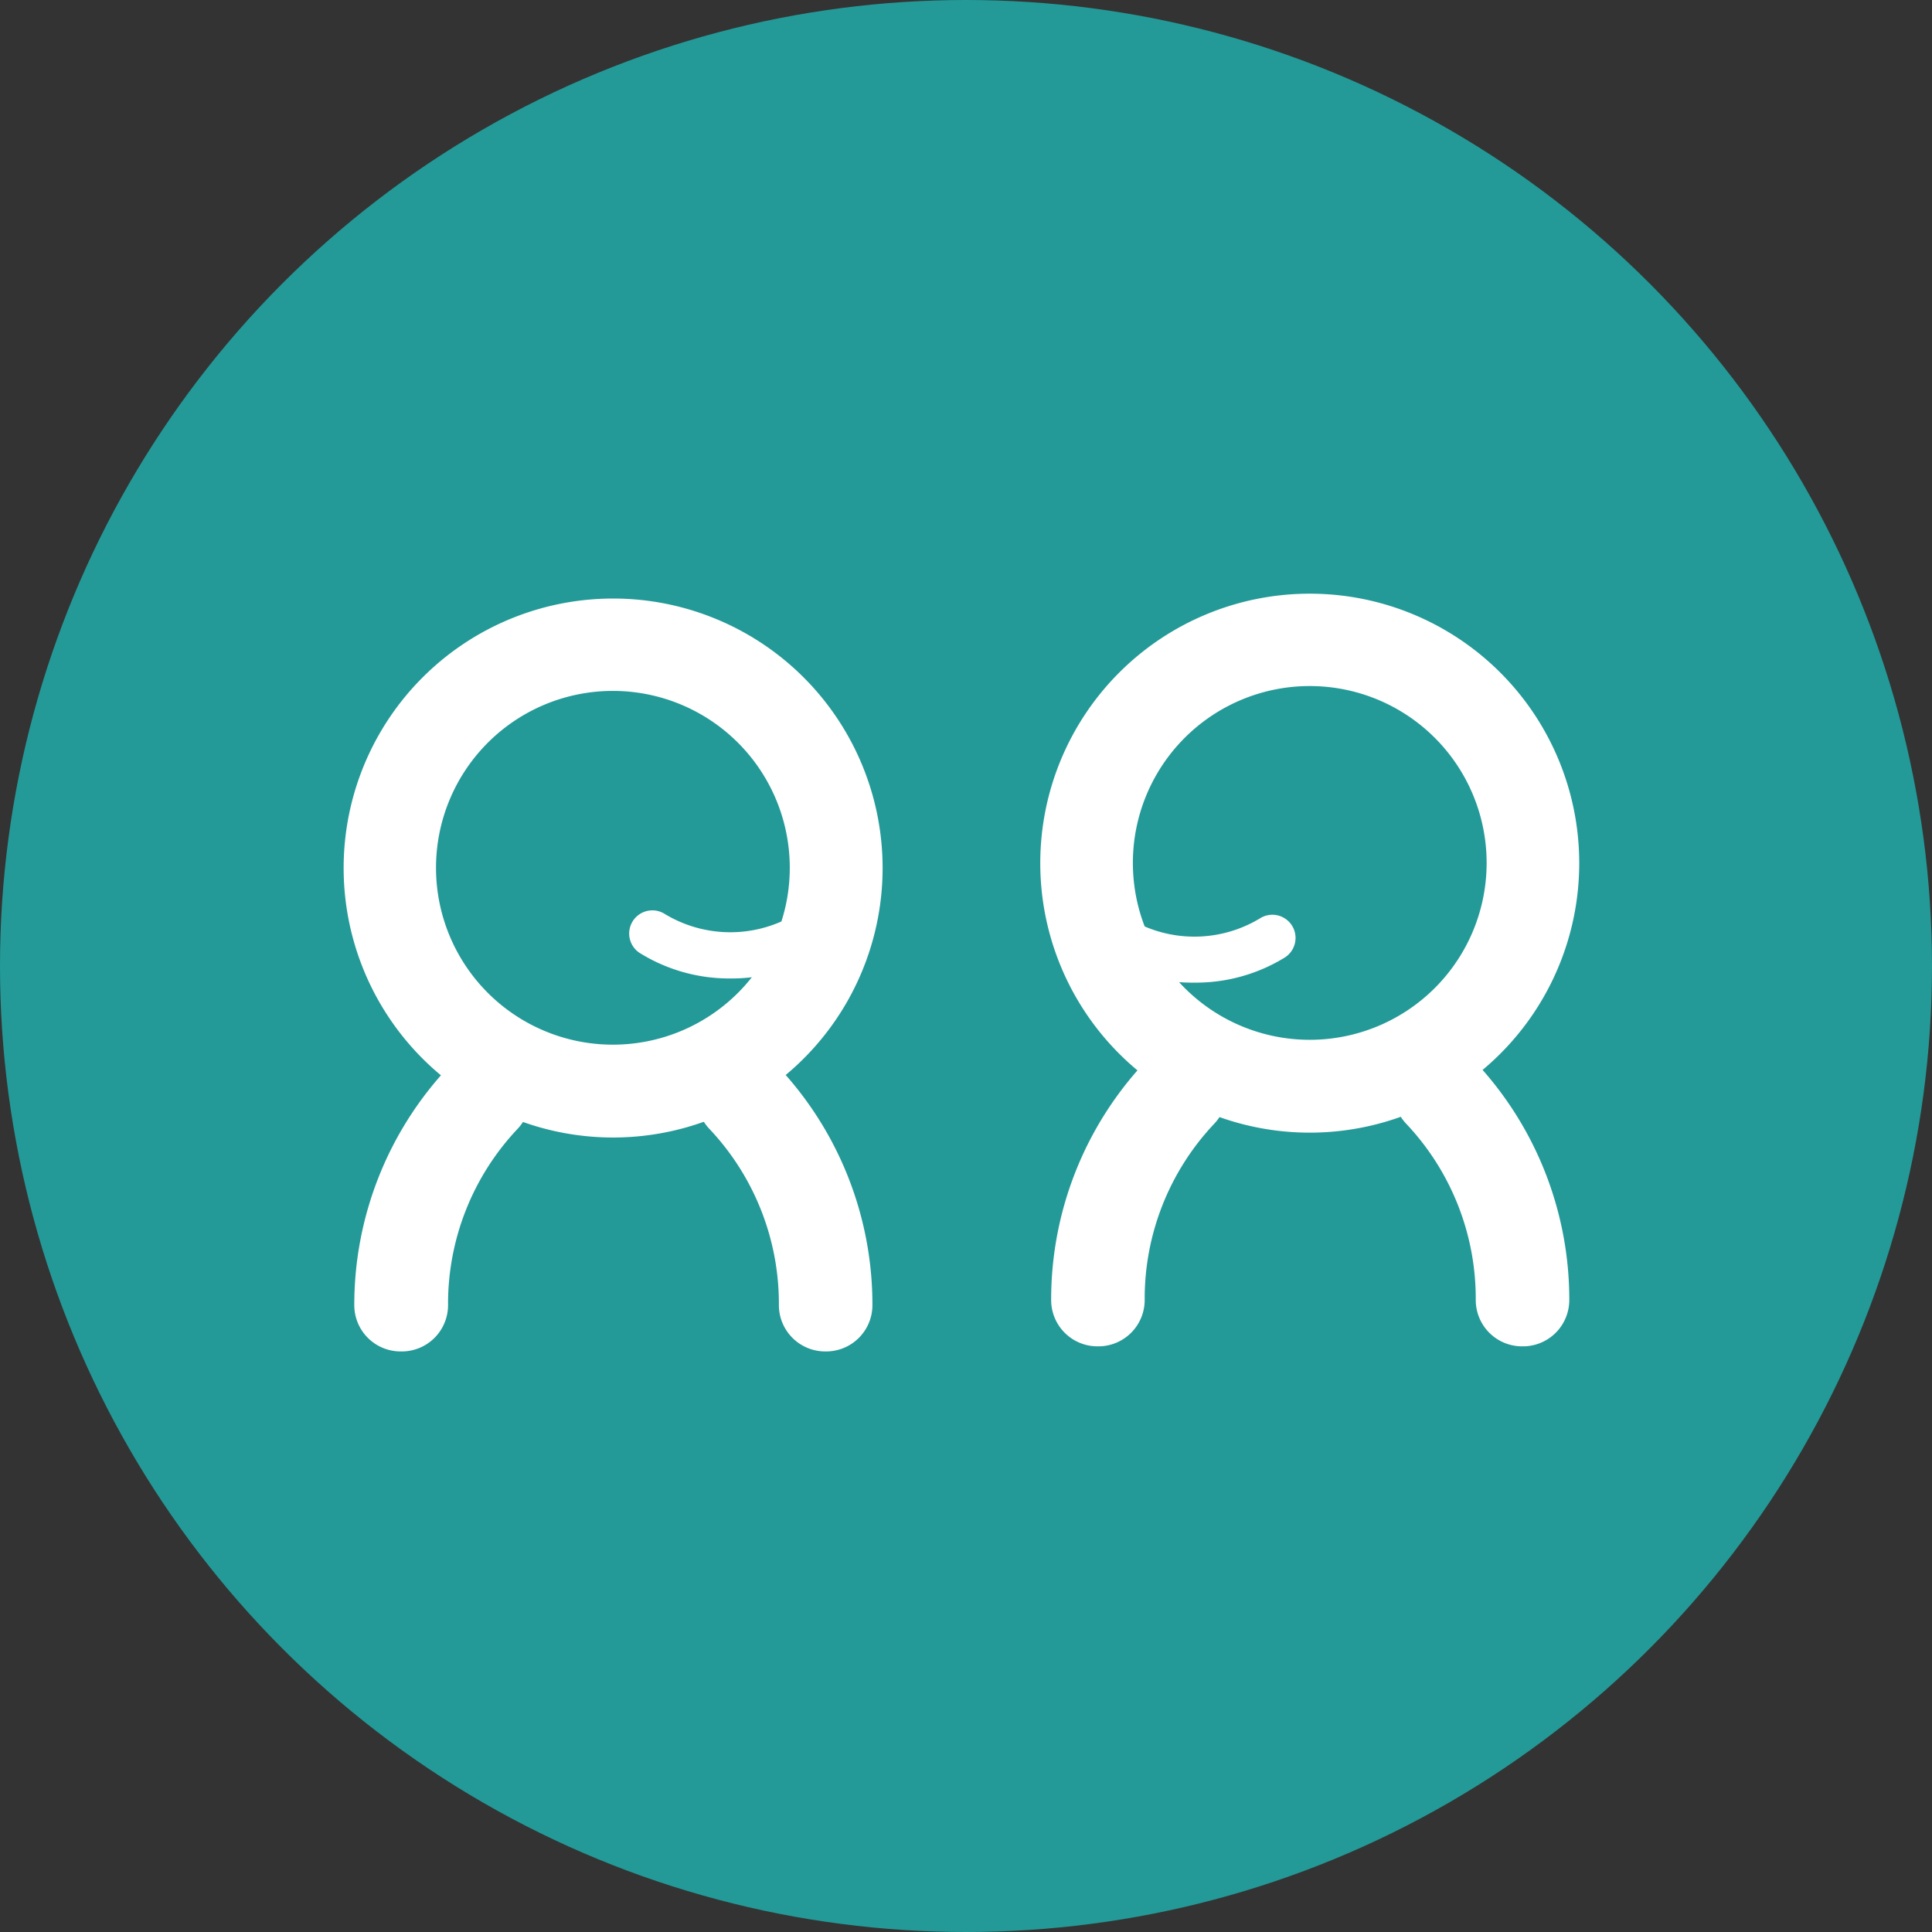 <svg xmlns="http://www.w3.org/2000/svg" width="83.45" height="83.45" viewBox="0 0 83.45 83.45">
  <rect x="0" y="0" width="83.45" height="83.45" fill="#333333" stroke="none"/>
  <g id="Group_6413" data-name="Group 6413" transform="translate(-1022.718 -268)">
    <g id="Community-yellow-Copy-3" transform="translate(1022.718 268)">
      <g id="Group" transform="translate(0 0)">
        <circle id="Oval-3" cx="41.725" cy="41.725" r="41.725" fill="#239a98"/>
        <g id="Get-Involved" transform="translate(14.843 25.643)">
          <path id="Shape" d="M11.64,35.5A11.64,11.64,0,1,1,23.29,23.86,11.64,11.64,0,0,1,11.64,35.5Zm0-19.29a7.64,7.64,0,1,0,7.64,7.64A7.64,7.64,0,0,0,11.64,16.21Z" transform="translate(-0.01 -12.01)" fill="#fff"/>
          <path id="Shape-2" data-name="Shape" d="M16.74,28.63a7.33,7.33,0,0,1-3.94-1.1,1,1,0,1,1,1.09-1.68,5.47,5.47,0,0,0,5.2.24,2,2,0,0,0,1.19-1.67,1,1,0,0,1,1-1h0a1,1,0,0,1,1,1A3.92,3.92,0,0,1,20,27.85,7,7,0,0,1,16.74,28.63Z" transform="translate(-0.01 -12.01)" fill="#fff"/>
          <path id="Shape-3" data-name="Shape" d="M2.47,44.74a2,2,0,0,1-2-2A15,15,0,0,1,4.62,32.37a2,2,0,0,1,2.9,2.76,11,11,0,0,0-3,7.61,2,2,0,0,1-2.05,2Z" transform="translate(-0.01 -12.01)" fill="#fff"/>
          <path id="Shape-4" data-name="Shape" d="M20.81,44.74a2,2,0,0,1-2-2,11,11,0,0,0-3-7.61,2,2,0,1,1,2.9-2.76,15,15,0,0,1,4.14,10.37,2,2,0,0,1-2.04,2Z" transform="translate(-0.01 -12.01)" fill="#fff"/>
          <path id="Shape-5" data-name="Shape" d="M36.74,23.29A11.64,11.64,0,1,1,48.38,11.64,11.64,11.64,0,0,1,36.74,23.29ZM36.74,4a7.64,7.64,0,1,0,7.64,7.64A7.64,7.64,0,0,0,36.74,4Z" transform="translate(4.99 -0.01)" fill="#fff"/>
          <path id="Shape-6" data-name="Shape" d="M31.73,16.81a7,7,0,0,1-3.3-.78,3.92,3.92,0,0,1-2.24-3.42,1,1,0,0,1,1-1h0a1,1,0,0,1,1,1,2,2,0,0,0,1.19,1.67,5.47,5.47,0,0,0,5.2-.24,1,1,0,1,1,1.09,1.68,7.33,7.33,0,0,1-3.94,1.09Z" transform="translate(4.99 -0.01)" fill="#fff"/>
          <path id="Shape-7" data-name="Shape" d="M27.57,32.52a2,2,0,0,1-2-2,15,15,0,0,1,4.14-10.37,2,2,0,0,1,2.9,2.76,11,11,0,0,0-3,7.61,2,2,0,0,1-2.04,2Z" transform="translate(4.99 -0.01)" fill="#fff"/>
          <path id="Shape-8" data-name="Shape" d="M45.91,32.52a2,2,0,0,1-2-2,11,11,0,0,0-3-7.61,2,2,0,0,1,2.9-2.76,15,15,0,0,1,4.14,10.37,2,2,0,0,1-2.04,2Z" transform="translate(4.99 -0.01)" fill="#fff"/>
        </g>
      </g>
    </g>
  </g>
</svg>
